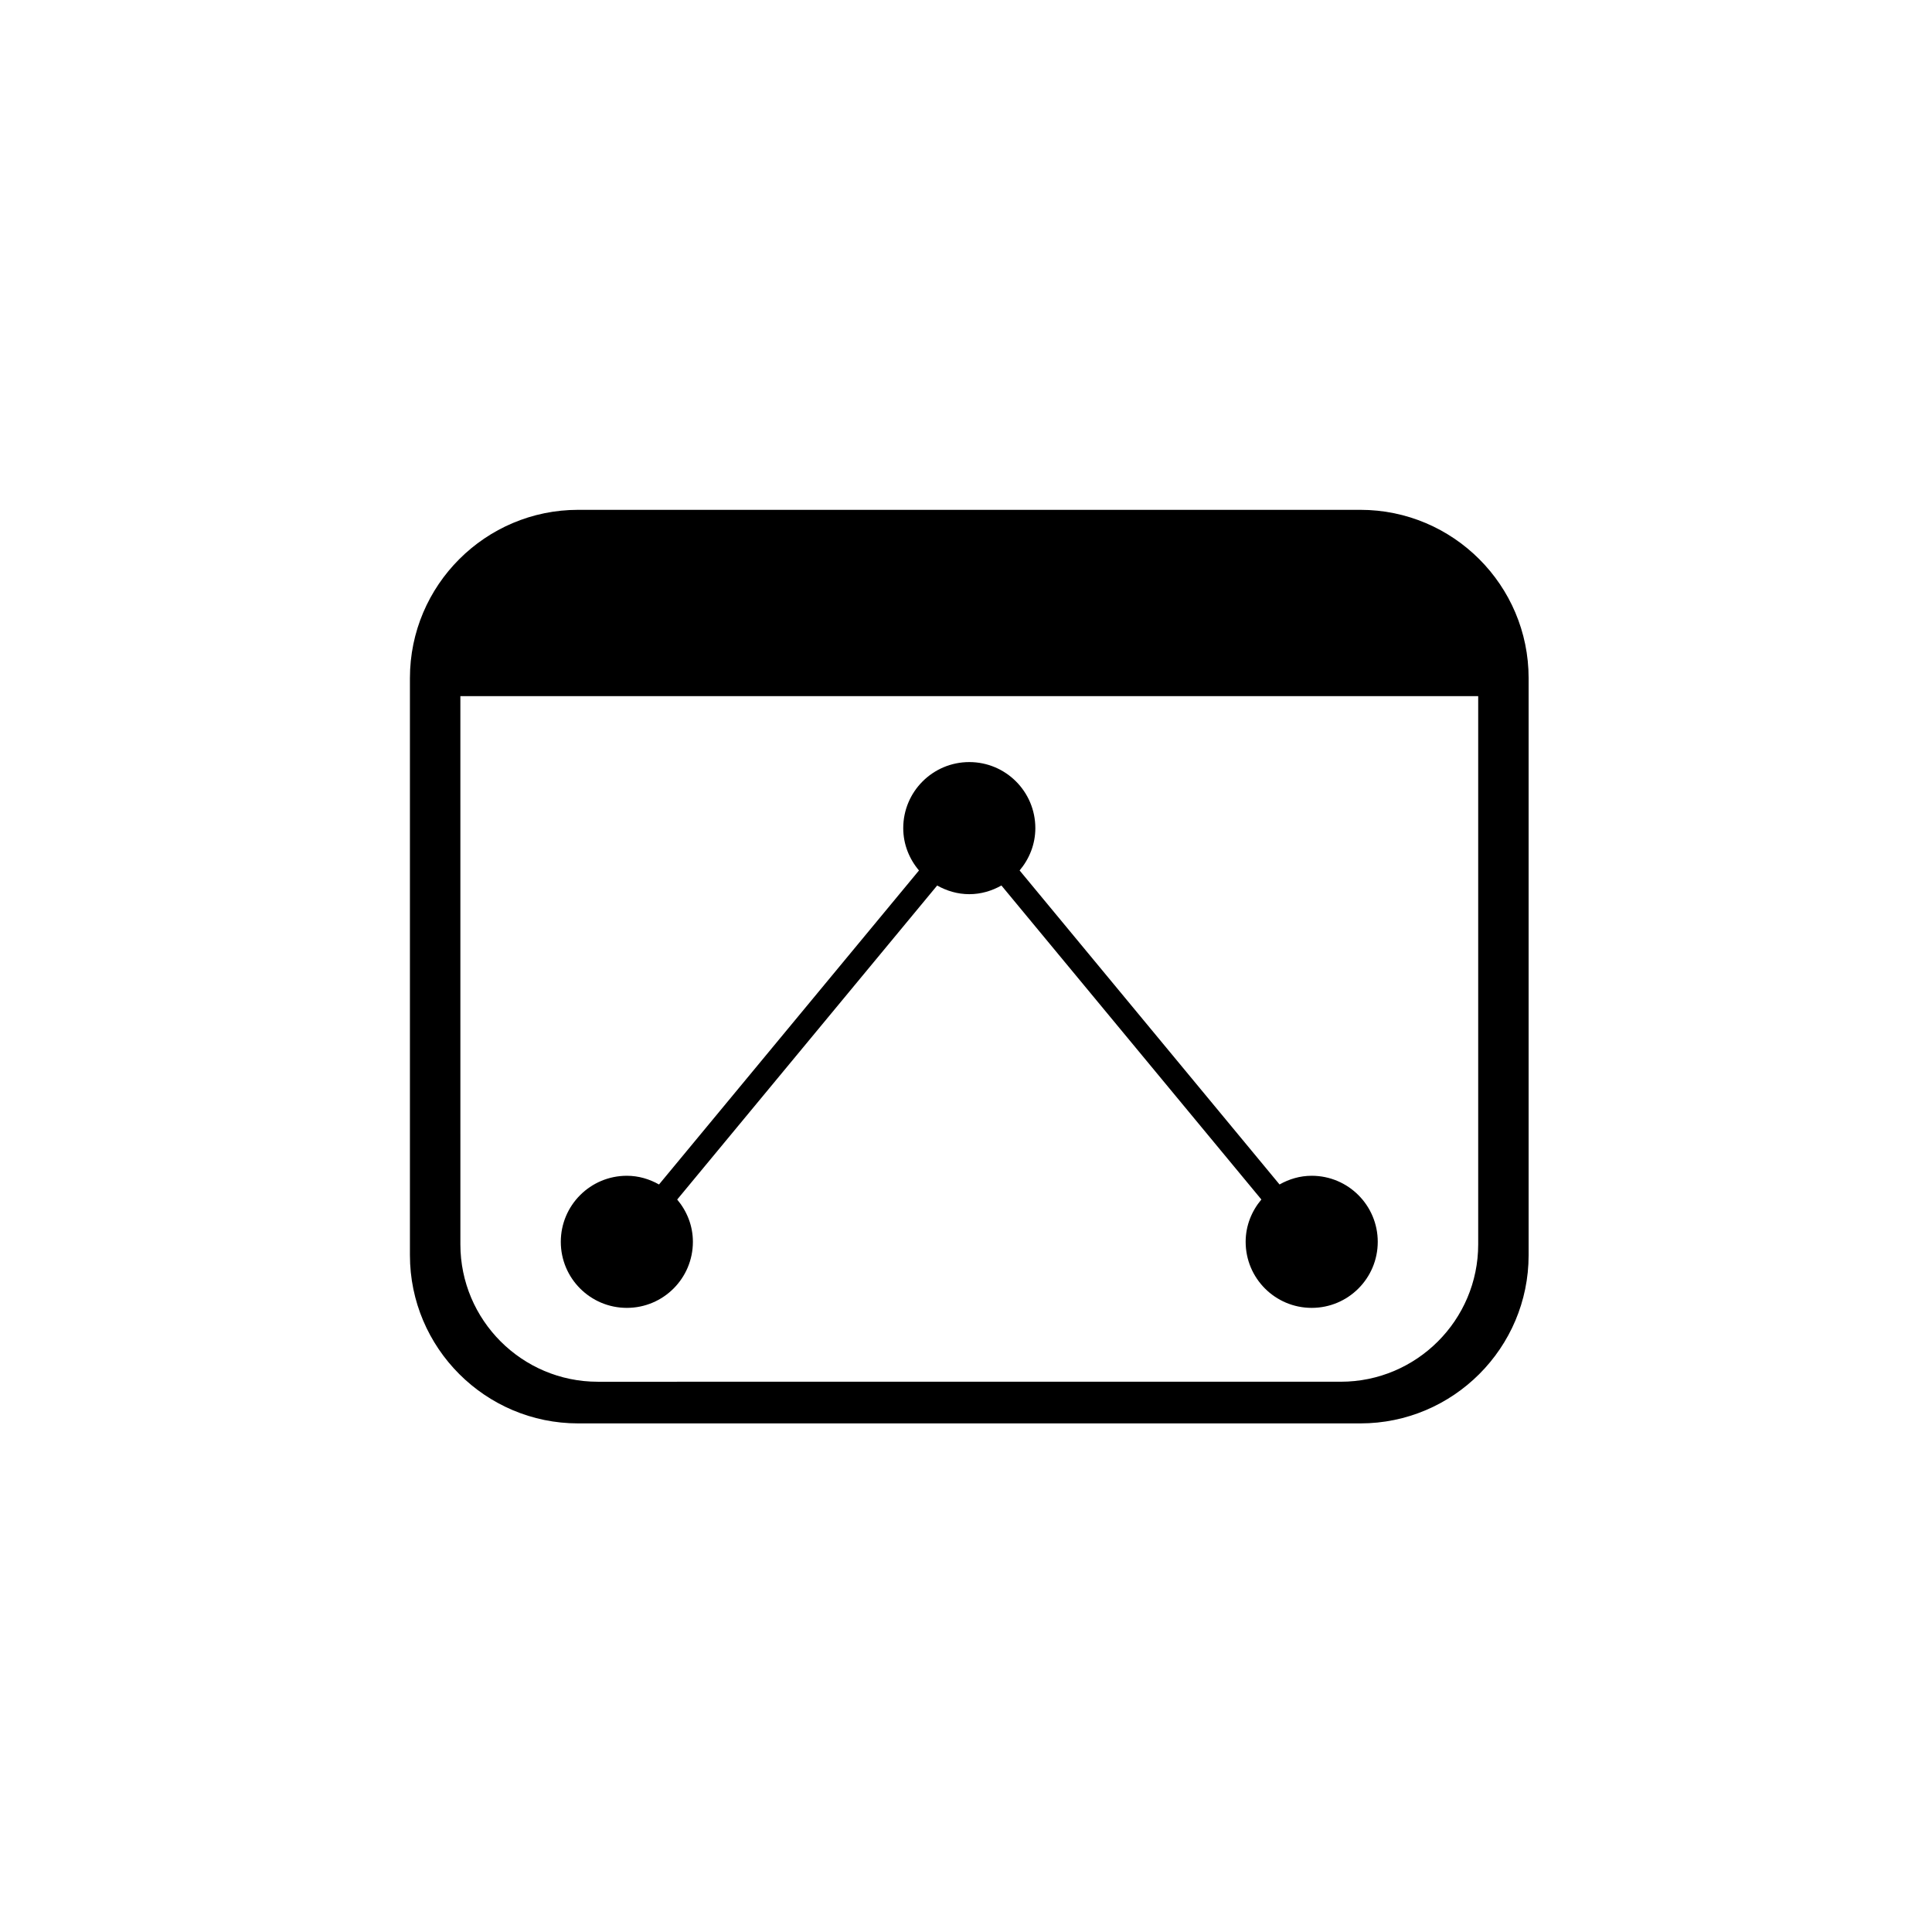 <?xml version="1.0" encoding="UTF-8"?>
<!-- Uploaded to: SVG Repo, www.svgrepo.com, Generator: SVG Repo Mixer Tools -->
<svg fill="#000000" width="800px" height="800px" version="1.1" viewBox="144 144 512 512" xmlns="http://www.w3.org/2000/svg">
 <g>
  <path d="m504.51 279.11h-207.29c-24.582 0-44.586 20-44.586 44.59v152.93c0 24.586 20 44.586 44.586 44.586h207.29c24.59 0 44.59-20 44.59-44.586v-152.93c-0.004-24.59-20.004-44.59-44.594-44.59zm31.227 49.375v145.28c0 20.074-16.336 36.406-36.414 36.406l-196.91 0.004c-20.074 0-36.406-16.336-36.406-36.406l-0.004-145.28h269.73 0.004z"/>
  <path d="m310.12 490.6c9.668 0 17.504-7.836 17.504-17.504 0-4.289-1.602-8.164-4.16-11.207l68.895-83.219c2.527 1.418 5.402 2.297 8.512 2.297s5.984-0.879 8.516-2.301l68.891 83.215c-2.562 3.043-4.168 6.922-4.168 11.215 0 9.668 7.836 17.504 17.504 17.504s17.504-7.836 17.504-17.504-7.836-17.504-17.504-17.504c-3.113 0-5.992 0.879-8.523 2.305l-68.883-83.219c2.562-3.043 4.168-6.926 4.168-11.215 0-9.668-7.836-17.504-17.504-17.504-9.668 0-17.504 7.836-17.504 17.504 0 4.293 1.605 8.176 4.172 11.219l-68.895 83.215c-2.531-1.426-5.414-2.305-8.523-2.305-9.668 0-17.504 7.836-17.504 17.504s7.836 17.504 17.504 17.504z"/>
 </g>
</svg>